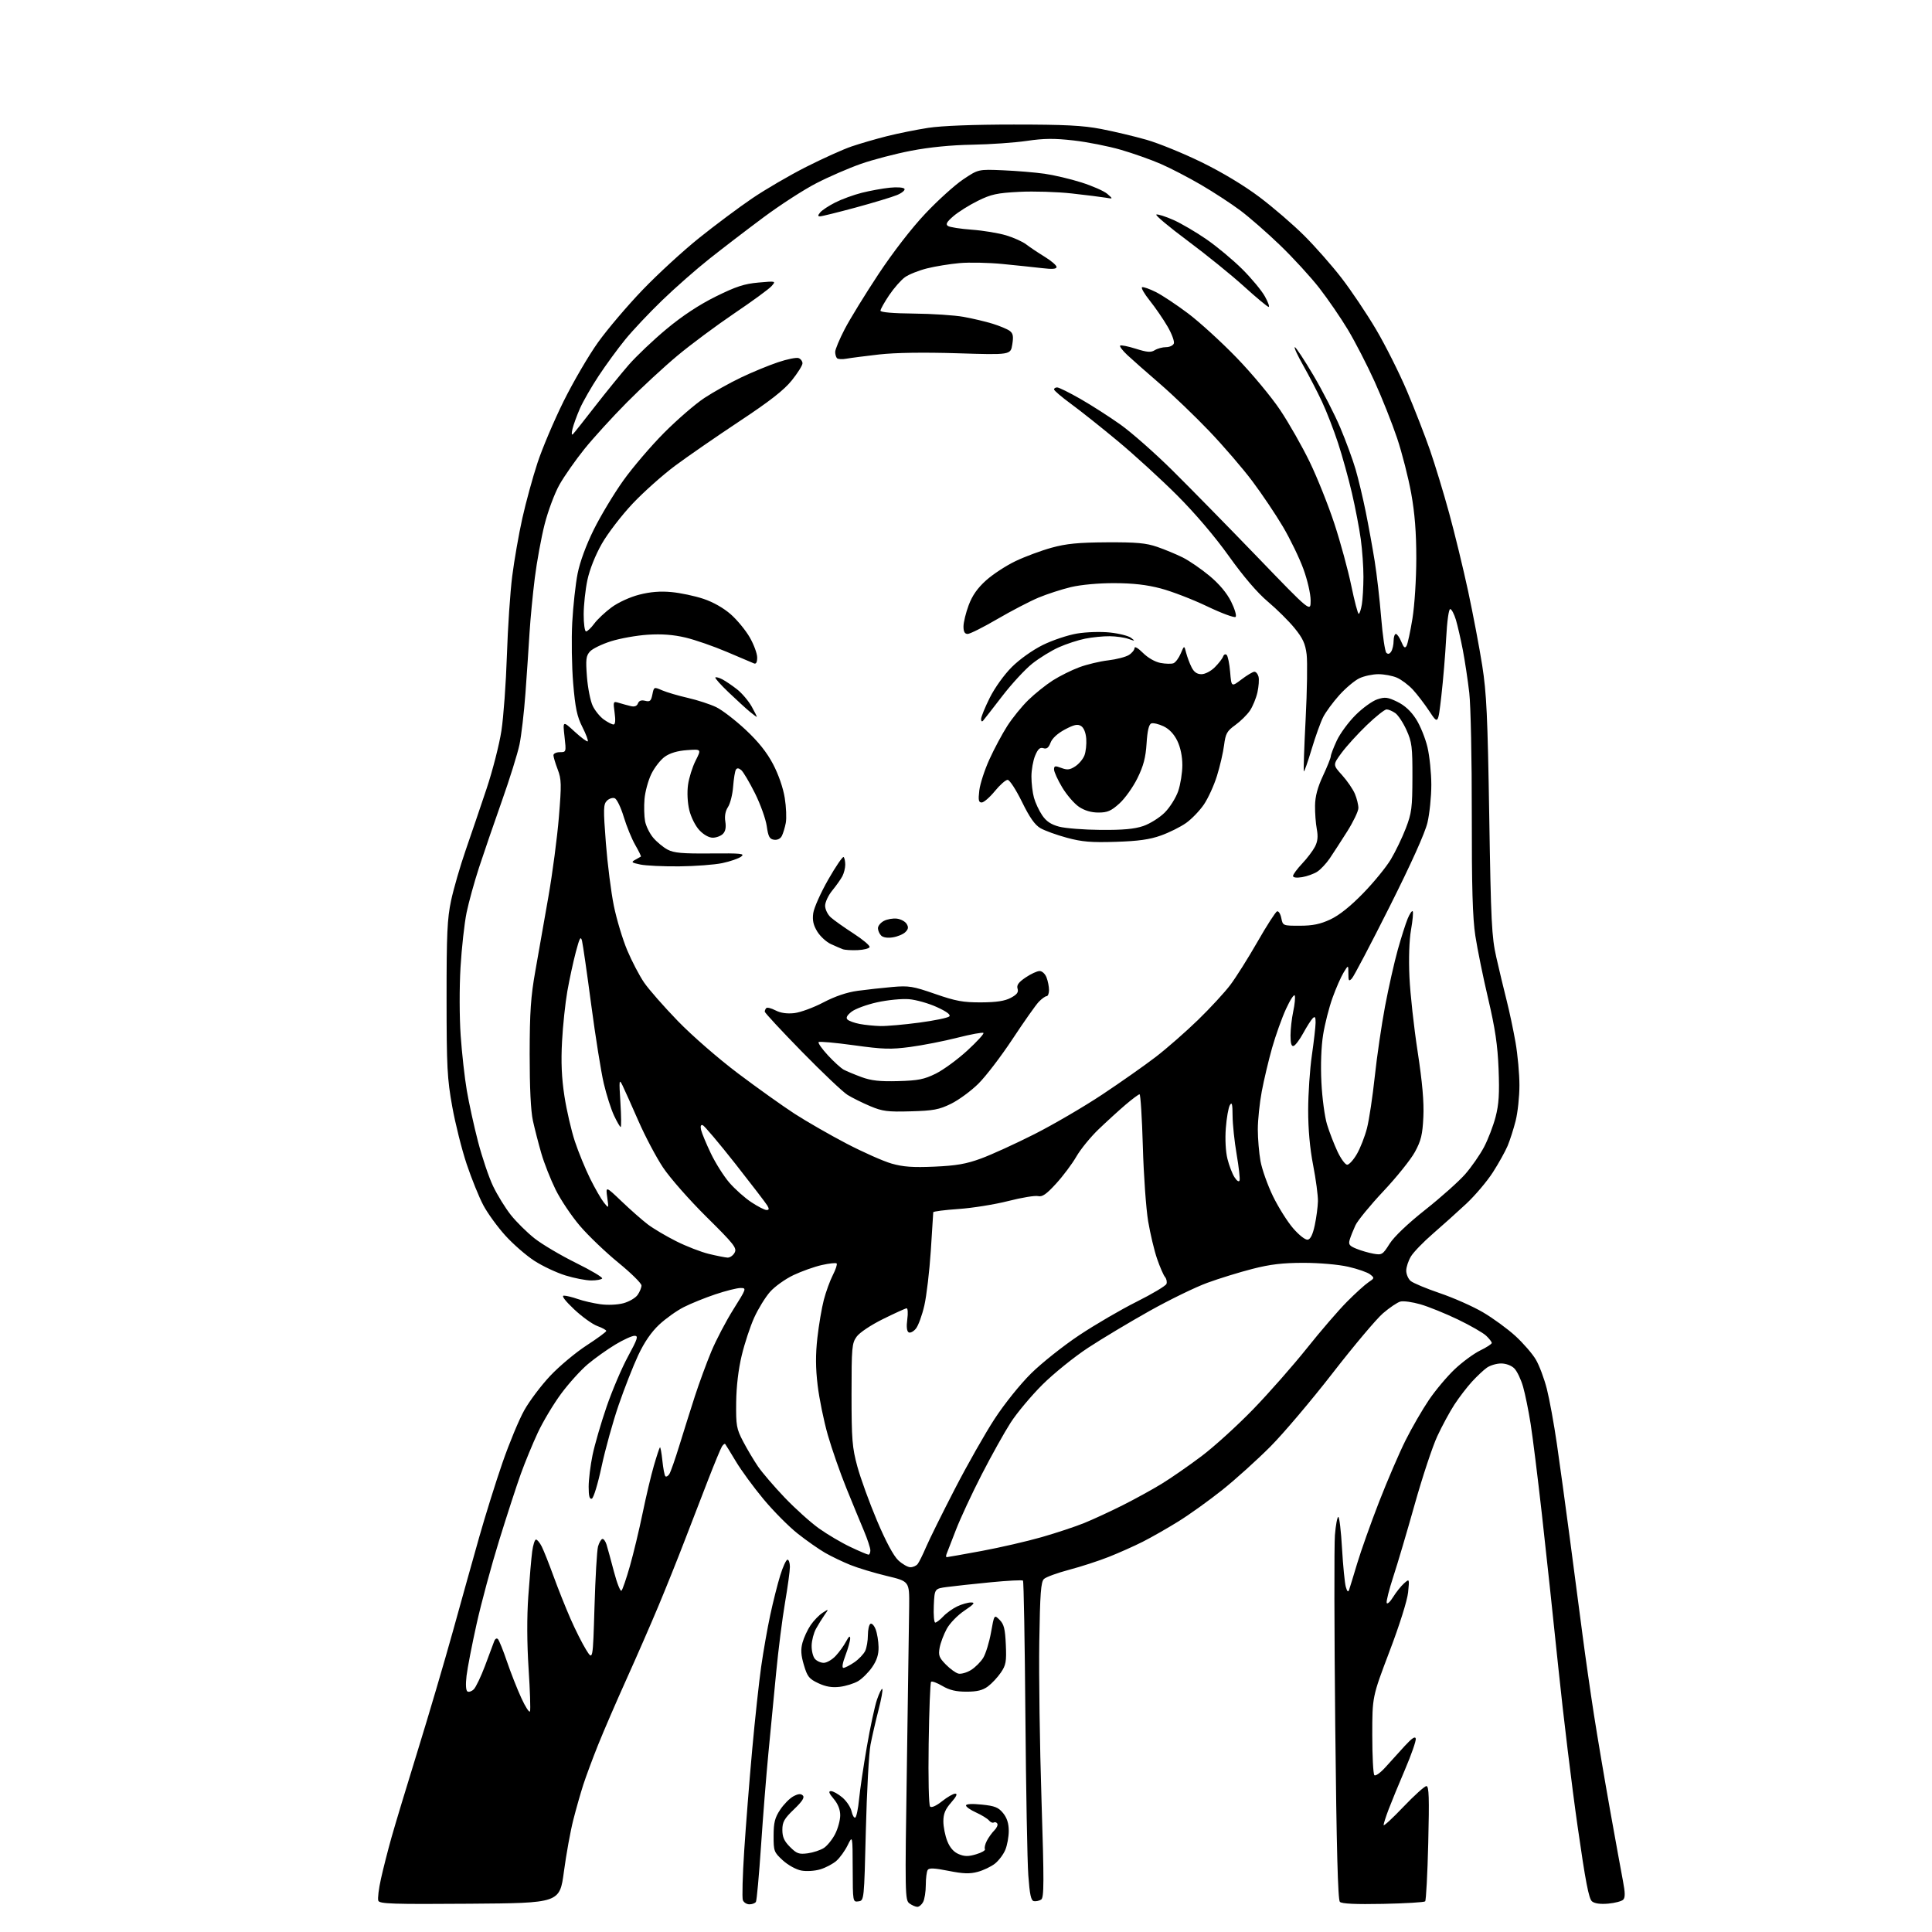 <?xml version="1.0" encoding="UTF-8" standalone="no"?>
<svg 
  version="1.1" 
  xmlns="http://www.w3.org/2000/svg" 
  xmlns:xlink="http://www.w3.org/1999/xlink" 
  xmlns:svg="http://www.w3.org/2000/svg"
  xmlns:rdf="http://www.w3.org/1999/02/22-rdf-syntax-ns#"
  xmlns:cc="http://creativecommons.org/ns#"
  xmlns:dc="http://purl.org/dc/elements/1.1/"
  viewBox="0 0 768 768"
  width="768"
  height="768"
>
<style>svg {background-color: white; }</style>"
<path stroke="none" fill="black" fill-rule="evenodd" d="M364.66,758.00C363.96,758.00 362.55,757.39 361.53,756.65C359.75,755.35 359.71,753.21 360.50,701.90C360.95,672.53 361.36,644.03 361.41,638.56C361.50,628.61 361.50,628.61 352.50,626.46C347.55,625.27 341.02,623.30 338.00,622.08C334.98,620.86 330.48,618.70 328.00,617.28C325.52,615.85 320.62,612.42 317.10,609.64C313.59,606.87 307.48,600.72 303.54,595.98C299.59,591.24 294.63,584.47 292.52,580.93C290.40,577.39 288.49,574.29 288.28,574.03C288.07,573.77 287.48,574.22 286.97,575.03C286.47,575.84 284.05,581.67 281.59,588.00C279.14,594.33 274.88,605.35 272.13,612.50C269.39,619.65 264.69,631.35 261.70,638.50C258.71,645.65 253.01,658.70 249.04,667.50C245.07,676.30 240.01,688.00 237.80,693.50C235.59,699.00 232.92,706.20 231.85,709.50C230.79,712.80 229.00,719.08 227.89,723.45C226.77,727.83 225.09,737.05 224.17,743.95C222.48,756.50 222.48,756.50 186.71,756.76C156.01,756.99 150.87,756.82 150.38,755.56C150.07,754.75 150.55,750.81 151.45,746.79C152.34,742.78 154.21,735.45 155.60,730.50C156.99,725.55 161.68,710.02 166.02,696.00C170.36,681.98 176.66,660.60 180.02,648.50C183.37,636.40 188.09,619.52 190.50,611.00C192.91,602.48 197.07,589.18 199.74,581.46C202.41,573.74 206.30,564.36 208.39,560.63C210.48,556.89 215.14,550.71 218.74,546.89C222.34,543.07 228.83,537.65 233.15,534.84C237.47,532.04 241.00,529.44 241.00,529.07C241.00,528.70 239.41,527.83 237.46,527.12C235.52,526.42 231.35,523.42 228.21,520.46C224.64,517.09 223.11,515.06 224.12,515.04C225.02,515.02 227.50,515.62 229.64,516.37C231.79,517.13 235.83,518.06 238.63,518.45C241.59,518.86 245.45,518.69 247.83,518.05C250.08,517.44 252.62,515.96 253.46,514.75C254.31,513.54 255.00,511.85 255.00,511.00C255.00,510.14 250.88,506.08 245.85,501.97C240.82,497.86 233.95,491.30 230.60,487.39C227.24,483.48 222.86,476.95 220.86,472.89C218.86,468.82 216.30,462.35 215.19,458.50C214.07,454.65 212.57,448.80 211.84,445.50C210.99,441.60 210.54,432.31 210.55,419.00C210.57,402.31 210.99,396.17 212.80,386.00C214.02,379.12 216.36,365.85 217.99,356.50C219.63,347.15 221.50,332.91 222.16,324.86C223.24,311.73 223.19,309.78 221.68,305.83C220.76,303.41 220.00,300.89 220.00,300.22C220.00,299.55 221.15,299.00 222.55,299.00C225.09,299.00 225.10,298.97 224.40,292.75C223.70,286.50 223.70,286.50 228.43,290.84C231.03,293.23 233.37,294.96 233.64,294.69C233.91,294.42 232.95,291.86 231.51,289.01C229.38,284.82 228.68,281.49 227.85,271.66C227.29,264.97 227.12,254.10 227.47,247.50C227.83,240.90 228.79,232.12 229.61,228.00C230.53,223.36 232.99,216.68 236.05,210.50C238.78,205.00 244.05,196.24 247.76,191.04C251.47,185.83 258.79,177.27 264.02,172.01C269.26,166.75 276.46,160.53 280.02,158.19C283.59,155.84 290.10,152.20 294.50,150.10C298.90,147.99 305.52,145.26 309.21,144.02C312.90,142.77 316.61,142.02 317.46,142.35C318.31,142.67 319.00,143.61 319.00,144.43C319.00,145.25 317.09,148.30 314.75,151.21C311.65,155.07 306.02,159.47 293.89,167.50C284.76,173.55 273.25,181.51 268.31,185.18C263.38,188.86 255.78,195.64 251.42,200.26C247.07,204.88 241.58,212.03 239.23,216.16C236.64,220.72 234.39,226.38 233.50,230.58C232.69,234.39 232.03,240.54 232.02,244.25C232.01,247.96 232.44,251.00 232.97,251.00C233.50,251.00 234.97,249.61 236.22,247.91C237.47,246.21 240.58,243.29 243.12,241.42C245.77,239.47 250.44,237.33 254.11,236.39C258.52,235.26 262.49,234.94 266.93,235.36C270.47,235.69 276.17,236.89 279.61,238.04C283.45,239.31 287.62,241.68 290.48,244.19C293.03,246.43 296.43,250.57 298.05,253.39C299.66,256.20 300.99,259.79 300.99,261.36C301.00,263.24 300.57,264.05 299.75,263.73C299.06,263.46 294.21,261.40 288.96,259.15C283.71,256.91 276.28,254.33 272.46,253.43C267.65,252.30 263.03,251.95 257.50,252.31C253.10,252.59 246.54,253.76 242.91,254.90C239.29,256.04 235.51,257.88 234.52,258.98C232.96,260.71 232.79,262.11 233.32,269.03C233.66,273.46 234.69,278.64 235.60,280.56C236.50,282.47 238.50,284.93 240.03,286.02C241.56,287.11 243.29,288.00 243.89,288.00C244.59,288.00 244.74,286.40 244.32,283.34C243.70,278.78 243.73,278.70 246.09,279.42C247.42,279.83 249.51,280.40 250.74,280.69C252.23,281.05 253.18,280.69 253.59,279.62C254.01,278.53 254.94,278.20 256.46,278.58C258.36,279.06 258.82,278.66 259.33,276.08C259.95,273.02 259.96,273.01 263.22,274.42C265.03,275.20 269.63,276.56 273.46,277.43C277.29,278.31 282.34,279.96 284.70,281.10C287.05,282.23 292.29,286.26 296.35,290.05C301.45,294.81 304.82,299.04 307.31,303.77C309.47,307.87 311.32,313.22 311.95,317.18C312.53,320.79 312.71,325.27 312.36,327.13C312.01,328.98 311.30,331.31 310.79,332.31C310.23,333.41 309.01,334.00 307.69,333.81C305.90,333.55 305.39,332.59 304.79,328.37C304.38,325.55 302.27,319.66 300.09,315.29C297.90,310.92 295.46,306.80 294.65,306.12C293.64,305.28 292.97,305.23 292.52,305.97C292.16,306.55 291.67,309.57 291.43,312.69C291.20,315.80 290.28,319.45 289.39,320.80C288.34,322.41 287.97,324.43 288.33,326.62C288.69,328.89 288.38,330.48 287.36,331.49C286.54,332.32 284.72,333.00 283.33,333.00C281.81,333.00 279.68,331.80 278.00,330.00C276.42,328.31 274.68,324.83 274.00,322.02C273.29,319.06 273.09,314.98 273.50,311.99C273.88,309.22 275.24,304.89 276.52,302.36C278.84,297.77 278.84,297.77 273.11,298.19C269.31,298.46 266.32,299.35 264.27,300.81C262.57,302.02 260.15,305.12 258.90,307.70C257.65,310.28 256.44,314.76 256.20,317.65C255.96,320.54 256.06,324.49 256.42,326.42C256.78,328.36 258.24,331.32 259.66,333.01C261.08,334.69 263.65,336.82 265.37,337.73C267.90,339.07 271.20,339.36 282.50,339.26C294.67,339.15 296.25,339.31 294.62,340.52C293.58,341.29 290.21,342.45 287.12,343.10C284.03,343.75 276.32,344.33 270.00,344.39C263.68,344.45 256.71,344.12 254.53,343.66C251.00,342.92 250.78,342.71 252.53,341.77C253.61,341.18 254.62,340.61 254.77,340.50C254.92,340.38 253.91,338.31 252.52,335.89C251.13,333.48 249.07,328.44 247.94,324.70C246.81,320.95 245.20,317.63 244.36,317.31C243.53,316.99 242.13,317.44 241.26,318.31C239.84,319.73 239.80,321.54 240.84,335.08C241.49,343.43 242.91,354.67 244.01,360.06C245.11,365.46 247.51,373.42 249.34,377.77C251.17,382.11 254.19,387.88 256.04,390.58C257.89,393.29 263.93,400.17 269.45,405.87C275.13,411.73 285.53,420.78 293.37,426.69C301.00,432.44 311.13,439.66 315.87,442.74C320.62,445.81 329.90,451.14 336.50,454.59C343.10,458.03 351.16,461.61 354.42,462.54C358.99,463.85 362.85,464.13 371.42,463.76C380.19,463.37 384.06,462.70 390.00,460.52C394.12,459.01 403.65,454.66 411.17,450.86C418.69,447.05 430.84,439.96 438.17,435.09C445.50,430.22 455.10,423.47 459.50,420.09C463.90,416.70 471.44,410.09 476.27,405.40C481.09,400.71 486.85,394.47 489.07,391.52C491.29,388.58 496.14,380.88 499.85,374.41C503.55,367.93 507.07,362.48 507.66,362.28C508.25,362.08 509.01,363.29 509.34,364.96C509.95,367.99 509.98,368.00 516.73,367.99C521.82,367.98 524.82,367.37 528.82,365.50C532.31,363.88 536.80,360.30 541.82,355.14C546.05,350.81 551.02,344.72 552.88,341.62C554.73,338.52 557.42,332.95 558.84,329.24C561.16,323.21 561.43,321.07 561.46,309.00C561.49,296.88 561.25,294.96 559.10,290.21C557.79,287.30 555.78,284.26 554.64,283.46C553.49,282.66 551.94,282.00 551.19,282.00C550.44,282.00 546.90,284.81 543.32,288.25C539.74,291.69 535.23,296.65 533.30,299.27C529.80,304.04 529.80,304.04 533.50,308.13C535.53,310.38 537.83,313.73 538.60,315.58C539.37,317.42 539.99,319.96 539.98,321.22C539.97,322.47 537.97,326.65 535.54,330.50C533.11,334.35 529.99,339.16 528.61,341.20C527.23,343.23 525.00,345.61 523.65,346.49C522.31,347.37 519.59,348.35 517.61,348.68C515.37,349.04 514.00,348.86 514.00,348.20C514.00,347.62 515.62,345.42 517.60,343.32C519.59,341.22 521.88,338.19 522.71,336.59C523.80,334.49 524.00,332.53 523.45,329.59C523.02,327.34 522.71,323.13 522.75,320.24C522.80,316.57 523.75,312.99 525.91,308.38C527.61,304.75 529.00,301.26 529.01,300.64C529.02,300.01 530.08,297.22 531.38,294.42C532.68,291.63 536.03,287.06 538.83,284.27C541.62,281.47 545.51,278.66 547.47,278.01C550.56,276.99 551.61,277.12 555.45,278.97C558.40,280.41 560.86,282.67 562.89,285.83C564.56,288.42 566.60,293.46 567.44,297.02C568.28,300.59 568.97,307.32 568.97,312.00C568.97,316.68 568.28,323.42 567.44,326.99C566.46,331.15 561.03,343.21 552.35,360.49C544.89,375.35 538.16,388.16 537.39,388.96C536.19,390.23 536.00,389.96 536.00,386.96C535.99,383.50 535.99,383.50 534.09,386.62C533.04,388.34 531.07,392.84 529.71,396.62C528.34,400.40 526.66,406.99 525.97,411.26C525.20,416.06 524.93,423.31 525.28,430.26C525.58,436.44 526.59,443.98 527.52,447.00C528.44,450.02 530.32,454.86 531.67,457.75C533.03,460.64 534.77,463.00 535.53,463.00C536.29,463.00 538.03,461.09 539.38,458.75C540.74,456.41 542.55,451.78 543.40,448.47C544.25,445.15 545.64,435.92 546.49,427.97C547.34,420.01 549.18,407.43 550.58,400.00C551.99,392.57 554.26,382.47 555.64,377.54C557.02,372.61 558.80,367.03 559.59,365.14C560.38,363.24 561.27,361.93 561.56,362.23C561.86,362.52 561.57,365.83 560.91,369.58C560.18,373.77 559.94,381.04 560.28,388.45C560.59,395.08 562.05,408.38 563.53,418.00C565.41,430.30 566.09,438.02 565.81,444.00C565.47,451.06 564.90,453.42 562.45,457.92C560.83,460.90 555.20,467.92 549.94,473.51C544.68,479.11 539.67,485.22 538.80,487.09C537.93,488.97 536.91,491.52 536.54,492.77C535.96,494.68 536.38,495.26 539.18,496.39C541.00,497.14 544.08,498.03 546.00,498.37C549.31,498.96 549.66,498.75 552.39,494.41C554.19,491.58 559.60,486.42 566.60,480.88C572.83,475.95 579.94,469.60 582.42,466.77C584.90,463.94 588.25,459.12 589.88,456.06C591.50,453.00 593.59,447.57 594.52,444.00C595.83,438.93 596.09,434.74 595.71,425.00C595.33,415.40 594.36,408.90 591.57,397.00C589.56,388.48 587.27,377.23 586.47,372.00C585.38,364.87 585.03,352.76 585.06,323.50C585.09,302.05 584.64,280.40 584.06,275.40C583.48,270.39 582.33,262.74 581.50,258.40C580.66,254.05 579.42,248.64 578.74,246.37C578.06,244.10 577.05,242.19 576.50,242.11C575.91,242.03 575.24,246.82 574.87,253.74C574.53,260.21 573.66,270.55 572.95,276.73C571.66,287.97 571.66,287.97 568.20,282.73C566.29,279.85 563.33,275.98 561.62,274.13C559.90,272.28 557.05,270.14 555.28,269.38C553.51,268.62 550.21,268.00 547.93,268.00C545.66,268.00 542.26,268.73 540.38,269.62C538.50,270.51 534.91,273.53 532.40,276.32C529.89,279.11 527.01,283.03 525.99,285.03C524.97,287.02 522.90,292.78 521.39,297.82C519.88,302.86 518.49,306.82 518.30,306.63C518.11,306.44 518.43,297.11 519.01,285.89C519.59,274.68 519.77,263.08 519.41,260.13C518.88,255.86 517.89,253.71 514.60,249.68C512.33,246.89 507.55,242.15 503.98,239.15C499.79,235.61 494.33,229.23 488.51,221.09C482.94,213.28 475.12,204.10 467.92,196.89C461.53,190.51 450.95,180.84 444.40,175.39C437.86,169.95 429.46,163.27 425.75,160.56C422.04,157.84 419.00,155.25 419.00,154.81C419.00,154.36 419.56,154.00 420.25,154.01C420.94,154.01 425.09,156.06 429.47,158.57C433.86,161.08 441.04,165.68 445.44,168.81C449.83,171.94 459.11,180.12 466.06,187.00C473.01,193.88 488.21,209.38 499.85,221.44C521.00,243.39 521.00,243.39 521.00,238.72C521.00,236.08 519.75,230.64 518.12,226.17C516.54,221.83 512.88,214.28 510.00,209.39C507.11,204.50 501.64,196.36 497.84,191.30C494.05,186.24 486.34,177.28 480.72,171.40C475.10,165.51 466.23,157.00 461.00,152.49C455.77,147.98 449.98,142.87 448.11,141.12C446.25,139.37 444.97,137.69 445.27,137.39C445.58,137.09 448.37,137.64 451.47,138.62C456.00,140.05 457.51,140.17 459.05,139.20C460.11,138.54 462.12,138.00 463.52,138.00C464.92,138.00 466.32,137.34 466.62,136.54C466.93,135.73 465.81,132.69 464.12,129.79C462.43,126.88 459.25,122.25 457.05,119.50C454.85,116.75 453.48,114.35 454.01,114.17C454.54,113.99 456.98,114.85 459.44,116.08C461.91,117.31 467.65,121.11 472.21,124.54C476.77,127.96 485.46,135.88 491.53,142.15C497.60,148.41 505.41,157.79 508.88,162.99C512.36,168.18 517.65,177.48 520.63,183.64C523.62,189.81 528.03,200.85 530.44,208.18C532.84,215.50 535.86,226.56 537.14,232.75C538.42,238.94 539.75,244.00 540.10,244.00C540.45,244.00 541.02,242.31 541.36,240.25C541.70,238.19 541.98,233.27 541.99,229.32C542.00,225.37 541.52,218.62 540.93,214.32C540.34,210.02 538.76,201.78 537.41,196.00C536.07,190.22 533.59,181.28 531.90,176.12C530.21,170.96 527.33,163.54 525.49,159.62C523.65,155.70 520.30,149.24 518.04,145.25C515.78,141.26 514.28,138.01 514.72,138.01C515.15,138.02 518.49,143.08 522.14,149.26C525.78,155.44 530.58,164.78 532.78,170.00C534.99,175.22 537.72,182.65 538.85,186.50C539.97,190.35 541.80,198.00 542.91,203.50C544.02,209.00 545.62,217.80 546.46,223.06C547.30,228.32 548.47,238.44 549.04,245.56C549.62,252.67 550.54,258.94 551.09,259.49C551.75,260.15 552.40,259.98 553.03,258.99C553.55,258.17 553.98,256.26 553.98,254.75C553.99,253.24 554.40,252.00 554.88,252.00C555.36,252.00 556.33,253.39 557.04,255.09C558.02,257.46 558.51,257.84 559.13,256.73C559.58,255.93 560.63,251.05 561.47,245.89C562.33,240.57 562.99,230.18 563.00,221.92C563.00,211.65 562.40,204.04 560.98,196.13C559.87,189.96 557.35,180.09 555.38,174.20C553.41,168.32 549.37,158.15 546.40,151.61C543.44,145.08 538.68,135.85 535.84,131.11C533.00,126.38 527.87,118.90 524.45,114.50C521.02,110.10 514.01,102.45 508.86,97.49C503.71,92.53 496.57,86.29 493.00,83.63C489.43,80.96 482.45,76.40 477.50,73.51C472.55,70.61 465.33,66.86 461.46,65.18C457.59,63.49 450.41,60.95 445.51,59.53C440.60,58.11 432.16,56.44 426.75,55.83C419.11,54.96 414.98,55.00 408.21,56.00C403.42,56.71 393.65,57.40 386.50,57.52C378.16,57.66 369.45,58.52 362.19,59.92C355.97,61.12 346.97,63.47 342.19,65.15C337.41,66.83 329.45,70.28 324.51,72.83C319.56,75.37 310.11,81.48 303.51,86.40C296.90,91.31 287.23,98.73 282.00,102.88C276.77,107.02 268.32,114.45 263.22,119.39C258.11,124.32 251.52,131.31 248.57,134.93C245.62,138.54 240.85,145.07 237.97,149.43C235.09,153.79 231.73,159.64 230.51,162.43C229.29,165.22 227.97,168.85 227.58,170.50C227.11,172.44 227.20,173.15 227.83,172.50C228.36,171.95 232.28,167.00 236.55,161.50C240.82,156.00 246.83,148.61 249.90,145.07C252.98,141.54 259.77,135.09 265.00,130.75C271.25,125.55 277.92,121.15 284.50,117.89C292.56,113.90 295.86,112.82 301.50,112.32C308.50,111.70 308.50,111.70 306.69,113.75C305.69,114.88 299.03,119.75 291.89,124.57C284.76,129.40 274.58,136.96 269.29,141.38C263.99,145.80 254.95,154.16 249.20,159.96C243.45,165.76 235.85,174.10 232.31,178.50C228.77,182.90 224.31,189.27 222.40,192.66C220.49,196.04 217.84,203.13 216.50,208.40C215.16,213.68 213.40,223.28 212.59,229.75C211.78,236.21 210.84,246.00 210.50,251.50C210.17,257.00 209.44,267.80 208.88,275.50C208.32,283.20 207.25,292.43 206.50,296.00C205.75,299.57 202.59,309.70 199.47,318.50C196.36,327.30 192.29,339.15 190.43,344.83C188.57,350.52 186.34,358.60 185.47,362.79C184.61,366.98 183.52,376.79 183.06,384.58C182.59,392.54 182.62,404.37 183.12,411.59C183.61,418.66 184.71,428.51 185.56,433.47C186.40,438.44 188.41,447.59 190.02,453.81C191.64,460.03 194.32,467.99 196.00,471.50C197.67,475.00 200.85,480.16 203.05,482.95C205.26,485.74 209.53,489.95 212.54,492.32C215.56,494.69 222.94,499.05 228.94,502.02C234.95,504.98 239.64,507.77 239.37,508.21C239.10,508.64 237.16,509.00 235.05,509.00C232.94,509.00 228.32,508.11 224.78,507.01C221.25,505.92 215.69,503.31 212.43,501.20C209.17,499.09 203.97,494.57 200.87,491.14C197.77,487.72 193.84,482.31 192.14,479.12C190.44,475.92 187.46,468.57 185.52,462.78C183.58,456.98 180.99,446.68 179.77,439.87C177.78,428.86 177.53,424.14 177.52,397.00C177.50,371.31 177.79,365.16 179.31,358.00C180.31,353.32 182.91,344.32 185.10,338.00C187.29,331.68 191.04,320.65 193.43,313.50C195.82,306.35 198.47,296.00 199.32,290.50C200.16,285.00 201.14,271.50 201.50,260.50C201.86,249.50 202.81,235.32 203.62,229.00C204.42,222.68 206.23,212.32 207.64,206.00C209.05,199.68 211.76,189.78 213.66,184.00C215.56,178.22 220.24,167.20 224.05,159.50C227.87,151.80 234.03,141.25 237.74,136.07C241.46,130.88 249.43,121.49 255.47,115.21C261.50,108.93 271.62,99.63 277.97,94.55C284.31,89.47 293.77,82.41 299.00,78.86C304.23,75.30 313.90,69.67 320.50,66.33C327.10,62.99 335.21,59.33 338.53,58.21C341.85,57.08 348.15,55.25 352.53,54.14C356.91,53.04 364.32,51.54 369.00,50.82C374.35,50.00 386.96,49.51 403.00,49.51C423.28,49.51 430.39,49.87 437.74,51.28C442.82,52.26 450.92,54.18 455.74,55.56C460.56,56.93 470.42,60.96 477.66,64.50C485.77,68.46 494.61,73.78 500.67,78.35C506.08,82.42 514.07,89.30 518.41,93.63C522.76,97.96 529.45,105.55 533.27,110.50C537.10,115.45 543.29,124.67 547.03,131.00C550.76,137.32 556.29,148.35 559.32,155.50C562.35,162.65 566.45,173.19 568.44,178.92C570.42,184.65 573.85,195.89 576.04,203.90C578.24,211.92 581.64,225.90 583.60,234.99C585.55,244.07 588.07,257.35 589.20,264.50C590.93,275.53 591.36,284.63 592.00,324.50C592.67,366.51 592.97,372.46 594.80,380.52C595.92,385.48 597.76,393.13 598.87,397.52C599.99,401.91 601.60,409.50 602.45,414.38C603.30,419.27 604.00,426.93 604.00,431.42C604.00,435.91 603.32,442.26 602.49,445.54C601.66,448.82 600.22,453.30 599.30,455.50C598.37,457.70 595.74,462.43 593.45,466.00C591.16,469.57 586.40,475.20 582.87,478.50C579.33,481.80 573.36,487.16 569.60,490.42C565.84,493.67 561.92,497.72 560.89,499.42C559.85,501.11 559.01,503.67 559.00,505.10C559.00,506.52 559.79,508.37 560.75,509.20C561.71,510.02 566.94,512.21 572.37,514.06C577.80,515.90 585.49,519.31 589.47,521.64C593.45,523.97 599.26,528.21 602.39,531.07C605.51,533.93 609.18,538.16 610.53,540.47C611.89,542.78 613.85,548.01 614.89,552.09C615.93,556.16 617.73,566.02 618.89,574.00C620.05,581.98 622.36,598.85 624.03,611.50C625.71,624.15 627.98,641.48 629.09,650.00C630.20,658.52 632.23,672.70 633.60,681.50C634.97,690.30 637.86,707.40 640.02,719.50C642.19,731.60 644.50,744.32 645.16,747.77C646.05,752.40 646.07,754.33 645.24,755.16C644.62,755.78 641.95,756.48 639.31,756.72C636.21,757.00 633.91,756.69 632.85,755.83C631.58,754.81 630.23,747.81 627.12,726.00C624.87,710.33 621.43,681.98 619.47,663.00C617.51,644.02 614.57,616.58 612.93,602.00C611.29,587.42 609.28,571.23 608.45,566.00C607.63,560.77 606.27,554.12 605.44,551.21C604.60,548.30 603.04,545.04 601.96,543.96C600.81,542.81 598.64,542.00 596.72,542.00C594.92,542.00 592.38,542.75 591.08,543.66C589.77,544.57 587.09,547.10 585.10,549.27C583.12,551.44 579.99,555.53 578.14,558.36C576.30,561.19 573.24,566.84 571.34,570.93C569.44,575.01 565.42,587.16 562.39,597.93C559.37,608.69 555.53,621.66 553.86,626.75C552.20,631.84 551.01,636.53 551.23,637.18C551.44,637.83 552.59,636.78 553.78,634.86C554.96,632.94 556.92,630.50 558.11,629.43C560.29,627.50 560.29,627.50 559.74,633.00C559.41,636.22 556.35,645.95 552.34,656.50C545.50,674.50 545.50,674.50 545.50,689.67C545.50,698.01 545.87,705.21 546.33,705.66C546.79,706.12 548.77,704.69 550.74,702.50C552.71,700.30 556.16,696.50 558.40,694.05C561.27,690.92 562.58,690.06 562.79,691.15C562.95,692.00 561.04,697.50 558.54,703.35C556.04,709.21 553.09,716.37 552.00,719.25C550.90,722.14 550.00,724.95 550.00,725.50C550.01,726.05 553.55,722.79 557.87,718.25C562.20,713.71 566.32,710.00 567.02,710.00C568.04,710.00 568.19,714.61 567.75,732.57C567.45,744.98 566.89,755.44 566.52,755.82C566.14,756.19 558.62,756.64 549.79,756.82C538.88,757.04 533.38,756.78 532.62,756.02C531.83,755.23 531.29,734.72 530.78,686.20C530.39,648.42 530.33,614.24 530.65,610.25C530.97,606.26 531.58,603.00 532.00,603.00C532.42,603.00 533.09,608.66 533.48,615.57C533.88,622.48 534.56,629.34 534.98,630.82C535.51,632.67 535.92,633.04 536.28,632.00C536.57,631.17 538.02,626.45 539.50,621.50C540.98,616.55 544.90,605.52 548.21,597.00C551.53,588.48 556.27,577.46 558.75,572.52C561.23,567.57 565.39,560.37 568.00,556.52C570.61,552.66 575.24,547.15 578.28,544.28C581.32,541.41 585.88,538.06 588.41,536.83C590.93,535.61 593.00,534.26 593.00,533.84C593.00,533.42 591.99,532.12 590.75,530.95C589.51,529.79 584.45,526.88 579.50,524.50C574.55,522.13 567.88,519.42 564.68,518.50C561.48,517.57 557.88,517.07 556.68,517.39C555.48,517.70 552.36,519.81 549.74,522.07C547.12,524.33 538.12,535.02 529.74,545.83C521.36,556.63 510.23,569.78 505.00,575.04C499.77,580.29 491.20,588.03 485.94,592.23C480.68,596.43 472.79,602.09 468.40,604.81C464.02,607.53 457.66,611.15 454.26,612.87C450.86,614.59 444.80,617.29 440.79,618.88C436.78,620.47 429.68,622.78 425.00,624.01C420.32,625.25 415.82,626.89 415.00,627.66C413.77,628.82 413.43,633.33 413.13,652.78C412.93,665.83 413.32,693.99 414.01,715.36C415.06,748.23 415.04,754.36 413.87,755.11C413.12,755.60 411.82,755.88 411.00,755.74C409.84,755.54 409.33,753.19 408.77,745.49C408.37,740.00 407.85,711.51 407.61,682.18C407.38,652.85 406.95,628.61 406.65,628.32C406.36,628.02 400.58,628.32 393.81,628.98C387.04,629.64 379.25,630.48 376.50,630.85C371.50,631.51 371.50,631.51 371.20,638.26C371.04,641.97 371.30,645.00 371.78,645.00C372.26,645.00 373.68,643.90 374.95,642.56C376.21,641.21 378.72,639.41 380.52,638.56C382.33,637.70 384.80,637.00 386.01,637.00C387.76,637.00 387.19,637.69 383.38,640.25C380.66,642.07 377.56,645.26 376.34,647.50C375.14,649.70 373.87,653.08 373.52,655.00C372.97,658.01 373.31,658.94 375.94,661.63C377.63,663.36 379.87,665.00 380.93,665.27C381.98,665.55 384.23,664.93 385.93,663.90C387.63,662.86 389.84,660.66 390.85,659.01C391.86,657.35 393.25,652.80 393.95,648.89C395.22,641.78 395.22,641.78 397.35,643.91C399.09,645.64 399.55,647.50 399.83,653.77C400.13,660.55 399.88,661.92 397.83,664.91C396.55,666.78 394.24,669.25 392.70,670.39C390.63,671.92 388.40,672.47 384.18,672.47C380.02,672.47 377.40,671.84 374.60,670.19C372.48,668.94 370.47,668.20 370.12,668.54C369.78,668.88 369.35,679.98 369.16,693.19C368.96,707.01 369.20,717.60 369.73,718.13C370.30,718.70 372.14,717.87 374.47,716.03C376.56,714.36 378.93,713.00 379.74,713.00C380.72,713.00 380.18,714.17 378.10,716.53C375.75,719.21 375.00,721.03 375.00,724.01C375.00,726.18 375.71,729.73 376.57,731.89C377.63,734.52 379.13,736.22 381.12,737.05C383.45,738.02 384.97,738.03 388.08,737.09C390.27,736.44 391.82,735.52 391.53,735.06C391.25,734.59 391.58,733.10 392.28,731.75C392.98,730.40 394.34,728.52 395.29,727.57C396.24,726.62 396.76,725.42 396.44,724.90C396.12,724.39 395.49,724.19 395.04,724.47C394.59,724.75 393.73,724.38 393.12,723.64C392.51,722.91 390.21,721.50 388.01,720.50C385.80,719.51 384.00,718.25 384.00,717.71C384.00,717.09 386.36,716.95 390.25,717.35C395.45,717.88 396.88,718.45 398.75,720.74C400.29,722.64 400.99,724.84 401.00,727.78C401.00,730.14 400.38,733.55 399.62,735.36C398.86,737.18 397.00,739.64 395.49,740.83C393.98,742.02 390.90,743.49 388.66,744.09C385.48,744.95 382.89,744.86 377.04,743.69C371.41,742.57 369.31,742.48 368.77,743.35C368.36,743.98 368.02,746.67 368.02,749.32C368.01,751.96 367.53,755.00 366.96,756.07C366.40,757.13 365.36,758.00 364.66,758.00zM297.91,757.00C296.82,757.00 295.65,756.25 295.30,755.34C294.95,754.43 295.19,745.54 295.84,735.59C296.49,725.64 297.91,707.60 299.01,695.50C300.11,683.40 301.72,668.55 302.58,662.50C303.44,656.45 305.06,647.23 306.18,642.01C307.30,636.79 309.08,629.71 310.15,626.26C311.21,622.82 312.51,620.00 313.04,620.00C313.57,620.00 314.00,621.29 314.00,622.87C314.00,624.45 313.12,630.86 312.05,637.12C310.98,643.38 309.39,655.92 308.52,665.00C307.65,674.08 306.26,688.48 305.44,697.00C304.62,705.52 303.30,722.07 302.52,733.77C301.73,745.47 300.82,755.49 300.49,756.02C300.15,756.56 298.99,757.00 297.91,757.00zM341.25,755.82C339.01,756.14 339.00,756.05 338.96,742.82C338.92,729.50 338.92,729.50 336.96,733.50C335.88,735.70 333.87,738.50 332.48,739.71C331.10,740.93 328.22,742.45 326.08,743.09C323.89,743.75 320.59,743.96 318.52,743.57C316.45,743.18 313.23,741.40 311.17,739.51C307.67,736.30 307.50,735.85 307.52,729.73C307.53,724.51 308.02,722.57 310.12,719.40C311.54,717.26 313.90,714.86 315.37,714.07C317.30,713.04 318.34,712.94 319.13,713.73C319.92,714.52 318.94,716.05 315.61,719.24C311.74,722.95 311.00,724.26 311.00,727.41C311.00,730.25 311.73,731.89 314.05,734.20C316.71,736.86 317.61,737.18 321.09,736.72C323.28,736.42 326.18,735.46 327.53,734.58C328.87,733.69 330.88,731.20 331.99,729.03C333.09,726.86 334.00,723.52 334.00,721.62C334.00,719.35 333.11,717.09 331.41,715.08C329.50,712.81 329.22,712.00 330.33,712.00C331.17,712.00 333.20,713.14 334.85,714.53C336.50,715.92 338.15,718.40 338.51,720.04C338.87,721.68 339.54,722.78 340.00,722.50C340.46,722.21 341.14,718.95 341.49,715.24C341.85,711.53 343.23,702.17 344.57,694.44C345.90,686.71 347.72,678.25 348.61,675.64C349.50,673.03 350.45,671.12 350.73,671.40C351.01,671.68 350.34,675.42 349.23,679.71C348.12,683.99 346.69,690.20 346.05,693.50C345.41,696.80 344.57,712.10 344.19,727.50C343.50,755.50 343.50,755.50 341.25,755.82zM210.68,680.28C210.94,679.61 210.69,671.96 210.12,663.28C209.47,653.19 209.42,642.81 210.01,634.50C210.51,627.35 211.21,619.36 211.55,616.75C211.90,614.14 212.58,612.00 213.07,612.00C213.55,612.00 214.58,613.24 215.34,614.75C216.11,616.26 218.21,621.55 220.01,626.50C221.81,631.45 224.86,639.09 226.78,643.47C228.70,647.86 231.49,653.40 232.98,655.79C235.68,660.14 235.68,660.14 236.32,638.82C236.66,627.09 237.30,616.27 237.72,614.77C238.15,613.27 238.91,611.92 239.42,611.77C239.92,611.62 240.68,612.62 241.11,614.00C241.53,615.38 242.87,620.24 244.07,624.82C245.27,629.40 246.62,632.77 247.05,632.32C247.49,631.87 249.00,627.45 250.41,622.50C251.82,617.55 254.09,608.10 255.45,601.50C256.81,594.90 258.82,586.40 259.93,582.62C261.03,578.83 262.11,575.56 262.33,575.34C262.54,575.13 262.98,577.48 263.30,580.58C263.62,583.68 264.15,586.49 264.49,586.83C264.83,587.16 265.54,586.78 266.07,585.97C266.59,585.16 268.40,580.00 270.09,574.50C271.78,569.00 274.54,560.23 276.23,555.00C277.93,549.77 280.87,541.78 282.76,537.23C284.66,532.68 288.61,525.14 291.54,520.48C296.75,512.18 296.81,512.00 294.36,512.00C292.98,512.00 288.49,513.13 284.37,514.51C280.25,515.89 274.60,518.18 271.81,519.60C269.02,521.01 264.62,524.15 262.03,526.57C258.90,529.50 256.12,533.55 253.69,538.73C251.69,543.00 248.20,551.90 245.93,558.50C243.66,565.10 240.61,576.09 239.15,582.92C237.67,589.87 235.95,595.52 235.25,595.75C234.36,596.05 234.00,594.70 234.00,591.04C234.00,588.22 234.69,582.55 235.54,578.44C236.39,574.33 238.90,565.69 241.12,559.23C243.33,552.78 247.16,543.79 249.63,539.25C253.48,532.14 253.85,531.00 252.24,531.00C251.22,531.00 247.78,532.57 244.61,534.48C241.43,536.39 236.53,539.88 233.73,542.23C230.92,544.58 226.12,549.88 223.06,554.02C220.00,558.15 215.83,565.13 213.78,569.52C211.73,573.91 208.70,581.27 207.04,585.87C205.38,590.48 201.50,602.39 198.42,612.35C195.33,622.31 191.31,637.22 189.47,645.48C187.63,653.74 185.83,663.03 185.46,666.13C185.05,669.60 185.19,672.00 185.82,672.39C186.38,672.73 187.52,672.34 188.35,671.51C189.17,670.68 191.17,666.52 192.78,662.25C194.39,657.99 196.02,653.64 196.39,652.58C196.79,651.45 197.42,651.04 197.94,651.58C198.42,652.09 200.04,656.10 201.53,660.50C203.03,664.90 205.59,671.42 207.24,675.00C208.88,678.58 210.43,680.95 210.68,680.28zM333.83,670.54C330.75,670.91 328.29,670.50 325.31,669.11C321.64,667.39 320.93,666.51 319.57,661.91C318.39,657.96 318.25,655.77 319.00,652.99C319.55,650.96 321.01,647.82 322.25,646.00C323.49,644.19 325.62,641.98 327.00,641.10C329.50,639.50 329.50,639.50 327.75,642.00C326.79,643.38 325.27,645.83 324.37,647.46C323.47,649.09 322.69,652.07 322.64,654.08C322.58,656.09 323.15,658.47 323.89,659.37C324.64,660.27 326.23,661.00 327.44,661.00C328.64,661.00 330.78,659.76 332.19,658.25C333.61,656.74 335.47,654.15 336.34,652.50C337.39,650.51 337.93,650.09 337.96,651.24C337.98,652.20 337.14,655.23 336.10,657.99C334.91,661.12 334.60,663.00 335.28,663.00C335.88,663.00 337.84,662.00 339.63,660.77C341.42,659.54 343.36,657.49 343.95,656.22C344.53,654.95 345.00,652.15 345.00,650.01C345.00,647.87 345.45,645.84 346.00,645.50C346.55,645.16 347.49,646.14 348.08,647.69C348.68,649.24 349.20,652.40 349.24,654.72C349.29,657.73 348.56,660.02 346.68,662.74C345.23,664.83 342.72,667.32 341.11,668.28C339.49,669.23 336.22,670.25 333.83,670.54zM361.89,623.00C362.92,623.00 364.21,622.44 364.76,621.75C365.32,621.06 366.82,618.04 368.10,615.04C369.38,612.04 374.51,601.67 379.50,592.01C384.48,582.34 391.64,569.73 395.41,563.97C399.29,558.03 405.55,550.24 409.88,545.96C414.07,541.82 422.68,534.98 429.00,530.77C435.33,526.56 445.59,520.57 451.82,517.46C458.05,514.34 463.38,511.16 463.68,510.38C463.98,509.61 463.72,508.37 463.11,507.63C462.49,506.89 461.08,503.63 459.96,500.39C458.84,497.15 457.25,490.45 456.41,485.50C455.58,480.55 454.62,467.16 454.30,455.75C453.97,444.34 453.38,435.00 452.99,435.00C452.60,435.00 450.08,436.88 447.39,439.17C444.70,441.47 439.89,445.86 436.70,448.92C433.50,451.99 429.53,456.86 427.87,459.75C426.21,462.64 422.59,467.47 419.83,470.49C415.95,474.74 414.32,475.87 412.65,475.47C411.47,475.18 406.14,476.06 400.82,477.42C395.50,478.78 386.61,480.21 381.07,480.59C375.53,480.97 370.99,481.56 370.98,481.89C370.97,482.23 370.53,489.10 370.01,497.18C369.48,505.25 368.33,515.03 367.45,518.91C366.57,522.79 365.05,526.95 364.09,528.14C363.12,529.34 361.81,530.00 361.19,529.62C360.46,529.16 360.27,527.33 360.66,524.46C361.00,522.01 360.87,520.03 360.39,520.07C359.90,520.11 355.70,522.02 351.05,524.32C346.23,526.70 341.72,529.71 340.55,531.32C338.64,533.95 338.50,535.57 338.50,554.32C338.51,572.29 338.76,575.43 340.82,583.00C342.09,587.67 345.61,597.35 348.63,604.50C352.14,612.80 355.20,618.49 357.08,620.25C358.70,621.76 360.87,623.00 361.89,623.00zM376.33,619.00C376.62,619.00 382.86,617.89 390.18,616.54C397.51,615.18 408.27,612.70 414.09,611.03C419.91,609.36 427.54,606.83 431.03,605.41C434.52,603.99 441.34,600.84 446.18,598.41C451.02,595.98 458.03,592.13 461.74,589.86C465.46,587.59 472.61,582.63 477.64,578.84C482.67,575.05 491.89,566.67 498.14,560.22C504.39,553.77 513.98,542.87 519.47,536.00C524.95,529.12 532.15,520.77 535.47,517.44C538.78,514.10 542.62,510.63 544.00,509.71C546.41,508.11 546.43,508.00 544.63,506.58C543.60,505.77 539.69,504.41 535.93,503.55C532.01,502.66 524.46,502.00 518.18,502.00C509.91,502.00 504.97,502.58 497.88,504.40C492.72,505.72 484.65,508.21 479.95,509.93C475.24,511.64 464.92,516.67 457.02,521.09C449.11,525.52 438.11,532.11 432.57,535.74C427.03,539.38 418.85,545.98 414.38,550.42C409.92,554.87 404.24,561.65 401.76,565.50C399.28,569.35 394.09,578.65 390.23,586.17C386.37,593.68 381.76,603.58 379.99,608.17C378.21,612.75 376.54,617.06 376.27,617.75C376.01,618.44 376.03,619.00 376.33,619.00zM345.25,618.00C345.66,618.00 345.99,617.21 345.98,616.25C345.96,615.29 344.81,611.80 343.42,608.50C342.02,605.20 338.88,597.57 336.43,591.53C333.98,585.50 330.67,576.01 329.07,570.44C327.48,564.87 325.66,555.99 325.03,550.71C324.20,543.79 324.17,538.51 324.92,531.80C325.50,526.69 326.65,519.90 327.48,516.72C328.31,513.54 329.92,509.11 331.06,506.87C332.21,504.64 332.89,502.55 332.58,502.24C332.27,501.93 329.62,502.21 326.70,502.87C323.78,503.52 318.71,505.32 315.43,506.87C312.16,508.42 307.95,511.43 306.08,513.56C304.21,515.70 301.39,520.28 299.81,523.76C298.23,527.24 296.00,534.00 294.85,538.79C293.52,544.32 292.71,551.15 292.64,557.50C292.54,566.68 292.76,567.95 295.40,573.00C296.98,576.02 299.65,580.51 301.33,582.97C303.02,585.43 307.80,591.00 311.95,595.34C316.10,599.69 322.23,605.20 325.56,607.58C328.90,609.96 334.52,613.28 338.06,614.95C341.60,616.63 344.84,618.00 345.25,618.00zM289.21,499.92C290.16,499.96 291.42,499.08 292.03,497.95C293.01,496.11 291.83,494.61 280.80,483.70C274.02,476.99 266.26,468.17 263.56,464.09C260.85,460.02 256.45,451.69 253.78,445.59C251.11,439.49 248.27,433.15 247.47,431.50C246.11,428.72 246.05,429.23 246.62,438.25C246.96,443.61 247.01,448.00 246.73,448.00C246.45,448.00 245.26,445.95 244.08,443.44C242.90,440.93 241.07,435.20 240.01,430.69C238.95,426.19 236.71,412.15 235.03,399.50C233.36,386.85 231.70,375.38 231.36,374.00C230.85,371.96 230.39,372.78 228.88,378.50C227.87,382.35 226.36,389.32 225.53,394.00C224.71,398.68 223.75,407.68 223.42,414.00C222.98,422.19 223.25,428.45 224.37,435.74C225.24,441.37 227.11,449.47 228.53,453.74C229.95,458.01 232.68,464.65 234.58,468.50C236.49,472.35 238.94,476.62 240.03,478.00C242.02,480.50 242.02,480.50 241.39,476.00C240.76,471.50 240.76,471.50 247.13,477.58C250.63,480.93 255.30,485.03 257.50,486.71C259.70,488.38 264.78,491.39 268.79,493.40C272.80,495.42 278.65,497.69 281.79,498.45C284.93,499.21 288.27,499.87 289.21,499.92zM519.87,492.79C520.96,492.59 521.88,490.66 522.65,486.99C523.29,483.97 523.85,479.70 523.90,477.50C523.95,475.30 523.10,468.87 522.00,463.21C520.69,456.47 520.01,448.90 520.02,441.21C520.03,434.77 520.69,425.00 521.49,419.50C522.28,414.00 522.95,408.17 522.97,406.55C522.99,404.29 522.73,403.87 521.82,404.78C521.18,405.42 519.49,408.07 518.07,410.66C516.66,413.25 514.94,415.54 514.25,415.77C513.37,416.05 513.00,414.81 513.00,411.63C513.00,409.14 513.49,404.83 514.08,402.05C514.68,399.27 514.95,396.44 514.69,395.75C514.43,395.06 512.88,397.43 511.24,401.00C509.59,404.57 507.10,411.55 505.69,416.50C504.29,421.45 502.43,429.26 501.57,433.86C500.71,438.46 500.00,445.24 500.00,448.93C500.00,452.62 500.48,458.30 501.07,461.57C501.66,464.83 503.89,471.10 506.02,475.50C508.16,479.90 511.78,485.66 514.07,488.30C516.49,491.08 518.93,492.97 519.87,492.79zM304.71,481.00C305.73,481.00 305.81,480.56 305.04,479.25C304.48,478.29 298.72,470.78 292.26,462.56C285.79,454.35 279.97,447.46 279.33,447.26C278.57,447.02 278.35,447.69 278.70,449.19C279.00,450.46 280.74,454.65 282.58,458.50C284.42,462.35 287.73,467.59 289.95,470.15C292.17,472.71 296.09,476.20 298.67,477.90C301.24,479.61 303.96,481.00 304.71,481.00zM492.75,469.24C492.97,468.58 492.45,463.89 491.58,458.84C490.71,453.78 489.99,446.91 489.97,443.57C489.95,438.84 489.71,437.90 488.89,439.31C488.31,440.30 487.59,444.43 487.28,448.48C486.95,452.84 487.21,457.81 487.93,460.67C488.59,463.33 489.85,466.62 490.74,467.98C491.70,469.46 492.51,469.97 492.75,469.24zM362.00,441.77C352.82,442.03 350.80,441.77 345.89,439.70C342.81,438.40 338.76,436.39 336.89,435.23C335.03,434.07 326.86,426.33 318.75,418.04C310.64,409.75 304.00,402.59 304.00,402.15C304.00,401.70 304.28,401.05 304.63,400.71C304.97,400.36 306.62,400.79 308.29,401.65C310.30,402.69 312.83,403.05 315.74,402.73C318.16,402.45 323.36,400.55 327.28,398.49C331.98,396.03 336.65,394.45 340.96,393.86C344.56,393.37 350.76,392.69 354.74,392.34C361.28,391.77 362.91,392.04 371.74,395.11C379.95,397.96 382.85,398.49 390.00,398.46C396.13,398.43 399.42,397.92 401.80,396.66C404.28,395.33 404.95,394.43 404.50,393.02C404.06,391.62 404.87,390.48 407.69,388.57C409.76,387.16 412.27,386.00 413.26,386.00C414.26,386.00 415.48,387.13 416.02,388.57C416.56,389.98 417.00,392.23 417.00,393.57C417.00,394.90 416.57,396.00 416.04,396.00C415.51,396.00 414.11,397.01 412.92,398.25C411.74,399.49 407.06,406.12 402.52,413.00C397.98,419.88 391.87,427.87 388.93,430.78C386.00,433.68 381.10,437.27 378.05,438.77C373.27,441.11 371.04,441.52 362.00,441.77zM357.00,429.76C365.01,429.54 367.36,429.07 372.00,426.78C375.02,425.28 380.65,421.16 384.50,417.63C388.35,414.09 391.24,410.94 390.93,410.61C390.61,410.29 385.95,411.14 380.56,412.51C375.17,413.88 366.74,415.53 361.83,416.18C354.13,417.21 351.05,417.12 339.46,415.51C332.06,414.49 325.75,413.92 325.42,414.25C325.09,414.58 326.74,416.94 329.10,419.49C331.45,422.04 334.29,424.62 335.40,425.22C336.52,425.81 339.70,427.14 342.46,428.16C346.32,429.58 349.72,429.96 357.00,429.76zM350.00,407.87C352.48,407.92 359.42,407.31 365.42,406.51C371.43,405.71 376.80,404.60 377.35,404.05C378.02,403.38 376.38,402.15 372.43,400.34C369.17,398.84 364.17,397.43 361.33,397.19C358.48,396.96 352.78,397.52 348.64,398.44C344.51,399.35 339.95,401.04 338.50,402.18C336.70,403.59 336.18,404.58 336.88,405.28C337.44,405.84 339.61,406.63 341.70,407.03C343.79,407.44 347.52,407.81 350.00,407.87zM340.92,377.69C338.49,377.80 335.82,377.63 335.00,377.32C334.18,377.01 332.04,376.09 330.27,375.27C328.49,374.46 326.07,372.23 324.89,370.33C323.32,367.77 322.89,365.86 323.27,363.03C323.55,360.92 326.24,354.89 329.25,349.62C332.26,344.36 335.01,340.34 335.36,340.69C335.71,341.05 336.00,342.41 336.00,343.73C336.00,345.05 335.48,347.11 334.85,348.32C334.21,349.52 332.41,352.07 330.85,353.98C329.28,355.89 328.00,358.62 328.00,360.05C328.00,361.48 329.01,363.56 330.25,364.67C331.49,365.78 335.54,368.66 339.26,371.06C342.98,373.47 345.87,375.90 345.68,376.47C345.50,377.04 343.35,377.59 340.92,377.69zM354.93,372.61C352.80,372.95 351.02,372.67 350.25,371.88C349.56,371.17 349.00,369.87 349.00,368.97C349.00,368.07 350.05,366.77 351.34,366.09C352.62,365.40 354.94,364.99 356.49,365.17C358.03,365.35 359.79,366.28 360.38,367.23C361.21,368.55 361.10,369.33 359.91,370.51C359.06,371.37 356.82,372.31 354.93,372.61zM443.50,334.64C433.77,334.95 430.10,334.64 424.11,333.02C420.04,331.92 415.32,330.21 413.61,329.22C411.37,327.93 409.30,324.98 406.23,318.71C403.86,313.89 401.33,310.00 400.55,310.00C399.77,310.00 397.47,312.02 395.45,314.50C393.42,316.98 391.08,319.00 390.24,319.00C389.01,319.00 388.83,318.08 389.29,314.21C389.60,311.58 391.41,306.02 393.31,301.86C395.20,297.69 398.40,291.72 400.41,288.58C402.42,285.44 406.18,280.80 408.78,278.27C411.38,275.74 415.75,272.24 418.50,270.48C421.25,268.73 425.98,266.38 429.02,265.25C432.05,264.12 437.23,262.88 440.52,262.50C443.81,262.11 447.51,261.15 448.75,260.37C449.99,259.59 451.00,258.33 451.00,257.58C451.00,256.80 452.44,257.64 454.32,259.52C456.29,261.49 459.14,263.12 461.31,263.53C463.33,263.91 465.65,263.96 466.47,263.65C467.29,263.33 468.59,261.60 469.35,259.79C470.75,256.50 470.75,256.50 471.51,259.50C471.94,261.15 472.90,263.74 473.67,265.25C474.63,267.17 475.82,268.00 477.60,268.00C479.05,268.00 481.34,266.81 482.91,265.24C484.43,263.72 485.91,261.81 486.20,260.99C486.49,260.17 487.13,259.87 487.61,260.33C488.10,260.79 488.73,263.85 489.00,267.14C489.50,273.12 489.50,273.12 493.50,270.09C495.70,268.42 498.01,267.04 498.63,267.03C499.26,267.01 500.00,267.89 500.28,268.97C500.57,270.06 500.37,272.87 499.85,275.22C499.32,277.58 497.97,280.86 496.84,282.52C495.70,284.18 493.09,286.75 491.02,288.24C487.74,290.60 487.18,291.60 486.59,296.22C486.22,299.12 484.95,304.62 483.76,308.43C482.58,312.24 480.23,317.37 478.55,319.83C476.87,322.29 473.70,325.58 471.50,327.14C469.30,328.70 464.80,330.95 461.50,332.12C457.01,333.73 452.49,334.36 443.50,334.64zM437.57,329.90C446.36,329.97 450.96,329.55 454.46,328.36C457.12,327.45 460.96,325.04 463.00,323.00C465.04,320.96 467.45,317.12 468.36,314.46C469.26,311.81 470.00,307.17 470.00,304.14C470.00,300.68 469.26,297.10 468.00,294.50C466.69,291.80 464.80,289.80 462.52,288.71C460.60,287.80 458.41,287.29 457.65,287.58C456.70,287.95 456.10,290.47 455.78,295.53C455.42,301.17 454.55,304.47 452.14,309.36C450.40,312.89 447.18,317.41 444.99,319.39C441.69,322.37 440.24,323.00 436.65,323.00C433.77,323.00 431.14,322.22 428.90,320.72C427.03,319.46 424.04,315.99 422.25,313.01C420.46,310.03 419.00,306.82 419.00,305.88C419.00,304.41 419.41,304.33 421.90,305.27C424.26,306.16 425.29,306.04 427.44,304.63C428.90,303.68 430.54,301.71 431.09,300.26C431.64,298.80 431.96,295.84 431.80,293.66C431.61,291.22 430.83,289.28 429.75,288.61C428.37,287.74 426.99,288.04 423.32,289.98C420.40,291.54 418.26,293.50 417.61,295.23C416.84,297.25 416.08,297.84 414.76,297.42C413.40,296.99 412.60,297.71 411.48,300.39C410.67,302.34 410.00,306.09 410.01,308.72C410.01,311.35 410.46,315.13 411.02,317.12C411.57,319.11 413.03,322.24 414.27,324.07C415.89,326.48 417.77,327.74 421.01,328.61C423.48,329.26 430.93,329.85 437.57,329.90zM390.82,286.45C390.34,287.01 390.00,286.76 390.00,285.83C390.00,284.97 391.56,281.16 393.46,277.35C395.44,273.39 399.19,268.17 402.21,265.16C405.27,262.10 410.45,258.42 414.50,256.41C418.35,254.50 424.49,252.45 428.14,251.84C431.90,251.22 437.59,251.04 441.29,251.44C444.87,251.82 448.64,252.78 449.65,253.58C451.32,254.87 451.23,254.91 448.63,253.99C447.05,253.42 443.68,252.93 441.13,252.91C438.58,252.88 434.21,253.31 431.40,253.87C428.60,254.43 423.87,255.97 420.90,257.30C417.93,258.62 413.18,261.55 410.34,263.80C407.51,266.05 402.14,271.86 398.42,276.70C394.69,281.54 391.28,285.93 390.82,286.45zM300.81,284.97C300.64,284.95 299.38,284.00 298.00,282.87C296.62,281.73 292.89,278.32 289.70,275.28C286.51,272.25 284.11,269.56 284.37,269.30C284.62,269.05 285.88,269.39 287.16,270.06C288.45,270.74 291.08,272.52 293.00,274.03C294.93,275.54 297.55,278.63 298.82,280.89C300.09,283.15 300.99,284.99 300.81,284.97zM384.66,252.00C383.49,252.00 383.00,251.13 383.00,249.04C383.00,247.41 383.93,243.60 385.06,240.58C386.50,236.72 388.56,233.78 391.99,230.70C394.67,228.29 399.93,224.85 403.68,223.06C407.43,221.26 413.88,218.87 418.00,217.73C423.89,216.11 428.62,215.65 440.00,215.58C451.76,215.52 455.54,215.86 460.00,217.39C463.02,218.43 467.60,220.33 470.17,221.61C472.74,222.90 477.52,226.18 480.80,228.91C484.67,232.14 487.67,235.71 489.38,239.13C490.82,242.03 491.63,244.77 491.18,245.22C490.72,245.68 485.62,243.79 479.84,241.02C474.06,238.26 465.77,235.06 461.41,233.92C455.86,232.45 450.37,231.83 443.00,231.81C436.78,231.79 429.75,232.43 425.76,233.37C422.05,234.25 416.20,236.15 412.76,237.59C409.32,239.04 401.96,242.87 396.41,246.11C390.86,249.35 385.57,252.00 384.66,252.00zM336.48,142.58C334.83,142.89 333.14,142.80 332.73,142.40C332.33,142.00 332.00,140.87 332.00,139.89C332.00,138.91 333.71,134.82 335.80,130.80C337.89,126.79 343.92,116.97 349.19,109.00C354.98,100.26 362.36,90.71 367.79,84.96C372.73,79.71 379.51,73.58 382.84,71.34C388.90,67.27 388.90,67.27 398.70,67.69C404.09,67.92 411.52,68.54 415.20,69.06C418.89,69.58 425.49,71.13 429.86,72.52C434.23,73.90 438.87,75.94 440.16,77.06C442.50,79.10 442.50,79.10 439.50,78.58C437.85,78.30 431.79,77.54 426.02,76.90C420.26,76.26 410.89,75.97 405.21,76.26C396.31,76.72 394.00,77.22 388.68,79.85C385.28,81.53 380.93,84.26 379.00,85.92C376.33,88.23 375.81,89.15 376.83,89.83C377.56,90.32 381.83,90.98 386.33,91.31C390.82,91.64 396.96,92.65 399.97,93.56C402.97,94.46 406.57,96.09 407.97,97.18C409.36,98.26 412.64,100.45 415.25,102.05C417.86,103.65 420.00,105.48 420.00,106.12C420.00,106.94 418.34,107.08 414.25,106.59C411.09,106.22 404.00,105.48 398.50,104.94C393.00,104.40 385.35,104.24 381.50,104.58C377.65,104.92 371.82,105.86 368.54,106.68C365.26,107.50 361.31,109.07 359.75,110.18C358.20,111.28 355.37,114.50 353.46,117.33C351.56,120.16 350.00,122.93 350.00,123.50C350.00,124.14 354.95,124.57 363.25,124.65C370.54,124.72 379.43,125.31 383.00,125.95C386.57,126.59 391.78,127.82 394.56,128.68C397.34,129.54 400.39,130.81 401.34,131.50C402.71,132.51 402.92,133.62 402.40,136.93C401.73,141.09 401.73,141.09 380.62,140.43C367.06,140.01 355.92,140.18 349.50,140.90C344.00,141.53 338.14,142.28 336.48,142.58zM504.31,122.00C503.85,122.00 499.44,118.33 494.49,113.84C489.55,109.35 479.44,101.17 472.04,95.66C464.64,90.15 459.07,85.48 459.67,85.28C460.26,85.08 463.29,86.04 466.40,87.41C469.50,88.78 475.44,92.26 479.59,95.13C483.75,98.00 490.15,103.34 493.82,106.99C497.50,110.65 501.54,115.52 502.81,117.82C504.09,120.12 504.76,122.00 504.31,122.00zM325.99,86.00C325.04,86.00 325.06,85.63 326.06,84.42C326.79,83.55 329.46,81.79 332.01,80.50C334.56,79.20 339.31,77.47 342.57,76.64C345.83,75.82 350.85,74.90 353.72,74.61C356.66,74.31 359.19,74.51 359.54,75.06C359.87,75.60 358.55,76.71 356.61,77.52C354.67,78.33 347.26,80.57 340.15,82.50C333.04,84.42 326.67,86.00 325.99,86.00z" />

</svg>